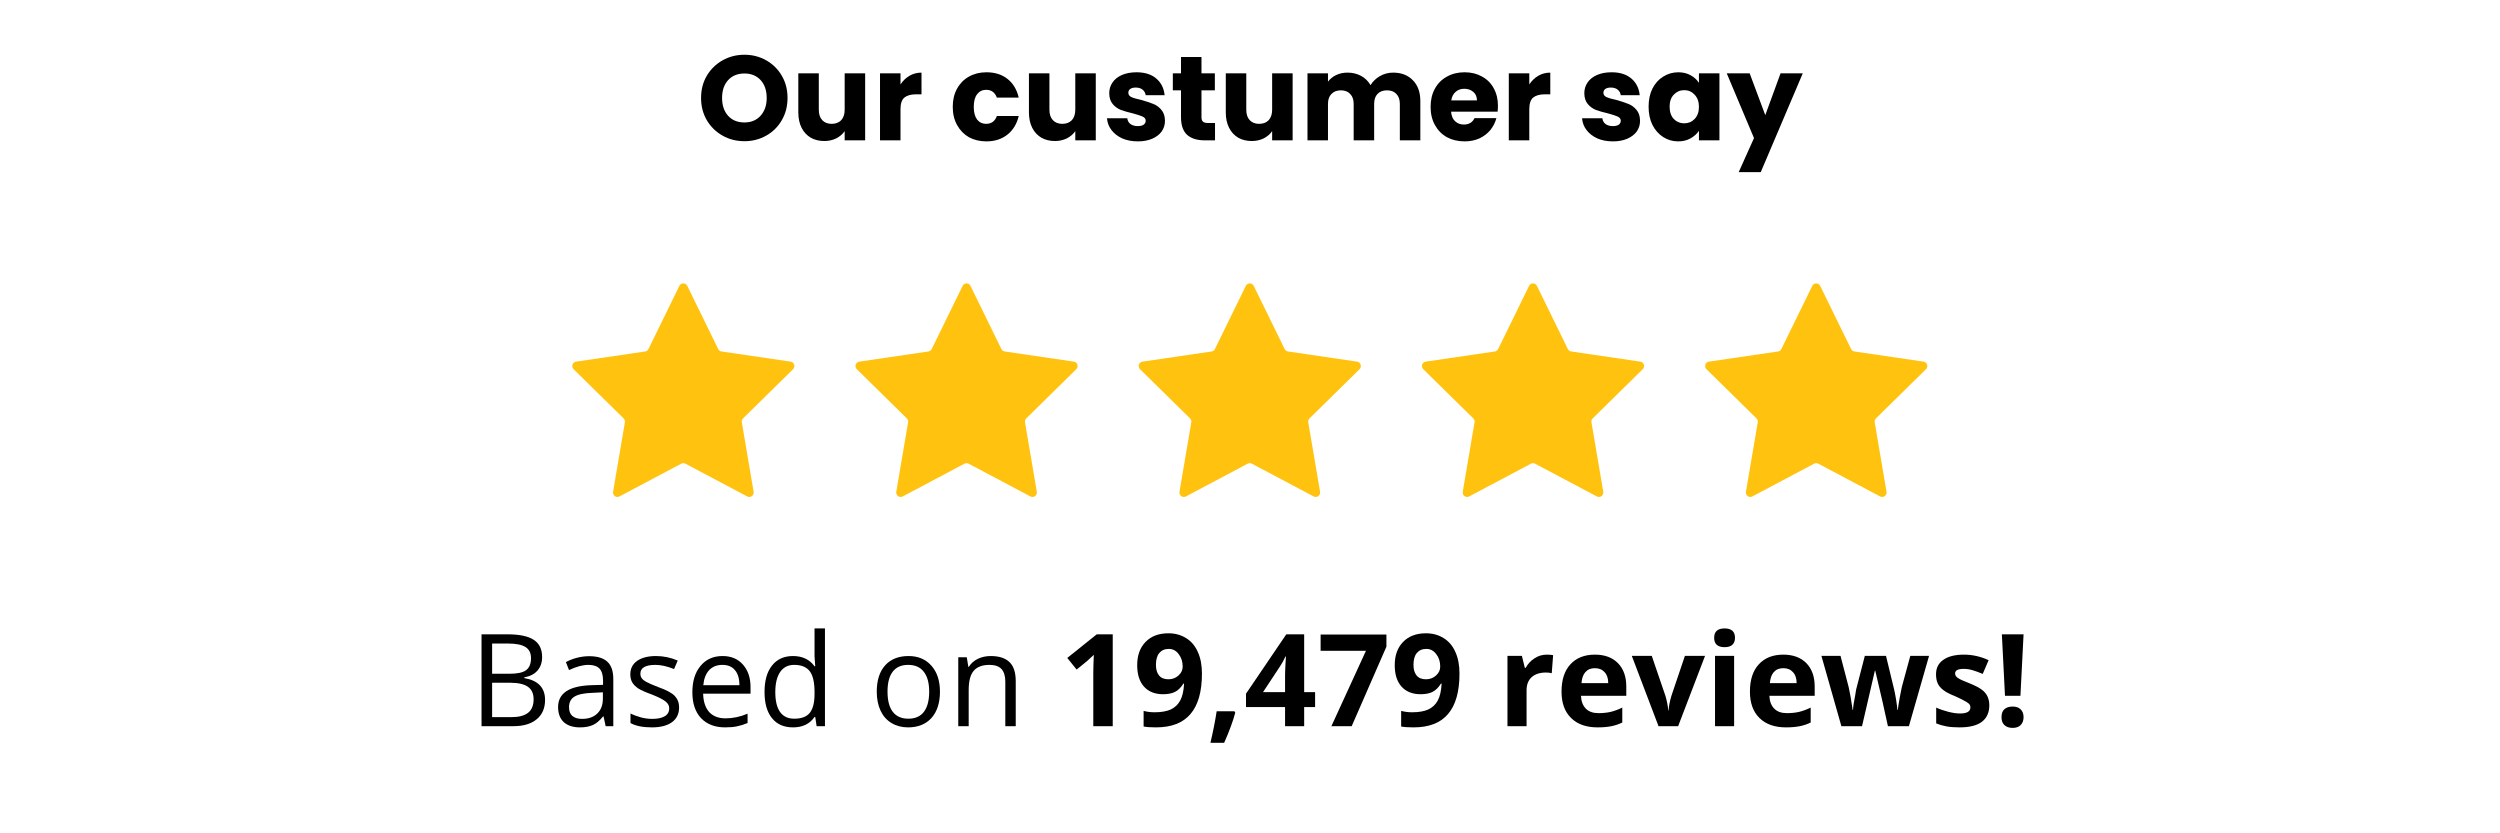 <svg xmlns="http://www.w3.org/2000/svg" xmlns:xlink="http://www.w3.org/1999/xlink" width="300" viewBox="0 0 224.88 75" height="100" preserveAspectRatio="xMidYMid meet"><defs><g></g><clipPath id="80418afb2b"><path d="M 51.328 25.391 L 173.512 25.391 L 173.512 44.879 L 51.328 44.879 Z M 51.328 25.391 " clip-rule="nonzero"></path></clipPath></defs><g clip-path="url(#80418afb2b)"><path fill="#ffc30f" d="M 71.316 33.23 L 66.816 37.656 C 66.723 37.746 66.68 37.879 66.703 38.008 L 67.766 44.258 C 67.82 44.586 67.48 44.836 67.188 44.68 L 61.625 41.73 C 61.508 41.668 61.371 41.668 61.254 41.73 L 55.691 44.68 C 55.402 44.836 55.059 44.586 55.117 44.258 L 56.18 38.008 C 56.199 37.879 56.156 37.746 56.062 37.656 L 51.562 33.23 C 51.328 32.996 51.457 32.594 51.785 32.547 L 58.004 31.633 C 58.133 31.613 58.246 31.531 58.301 31.414 L 61.082 25.73 C 61.23 25.43 61.652 25.43 61.797 25.73 L 64.578 31.414 C 64.637 31.531 64.75 31.613 64.879 31.633 L 71.098 32.547 C 71.422 32.594 71.555 32.996 71.316 33.23 Z M 96.586 32.547 L 90.367 31.633 C 90.238 31.613 90.125 31.531 90.066 31.414 L 87.285 25.73 C 87.141 25.43 86.719 25.43 86.574 25.73 L 83.793 31.414 C 83.734 31.531 83.621 31.613 83.492 31.633 L 77.273 32.547 C 76.945 32.594 76.816 32.996 77.055 33.23 L 81.555 37.656 C 81.648 37.746 81.691 37.879 81.668 38.008 L 80.605 44.258 C 80.551 44.586 80.891 44.836 81.184 44.68 L 86.746 41.73 C 86.859 41.668 87 41.668 87.113 41.73 L 92.676 44.68 C 92.969 44.836 93.309 44.586 93.254 44.258 L 92.191 38.008 C 92.168 37.879 92.211 37.746 92.305 37.656 L 96.805 33.23 C 97.043 32.996 96.914 32.594 96.586 32.547 Z M 122.078 32.547 L 115.859 31.633 C 115.727 31.613 115.617 31.531 115.559 31.414 L 112.777 25.73 C 112.633 25.43 112.211 25.43 112.062 25.73 L 109.281 31.414 C 109.223 31.531 109.113 31.613 108.984 31.633 L 102.762 32.547 C 102.438 32.594 102.309 32.996 102.543 33.23 L 107.043 37.656 C 107.137 37.746 107.18 37.879 107.156 38.008 L 106.094 44.258 C 106.039 44.586 106.379 44.836 106.672 44.68 L 112.234 41.73 C 112.352 41.668 112.488 41.668 112.605 41.73 L 118.168 44.68 C 118.461 44.836 118.801 44.586 118.746 44.258 L 117.684 38.008 C 117.66 37.879 117.703 37.746 117.797 37.656 L 122.297 33.23 C 122.531 32.996 122.402 32.594 122.078 32.547 Z M 147.566 32.547 L 141.348 31.633 C 141.219 31.613 141.105 31.531 141.047 31.414 L 138.266 25.73 C 138.121 25.43 137.699 25.43 137.555 25.73 L 134.773 31.414 C 134.715 31.531 134.602 31.613 134.473 31.633 L 128.254 32.547 C 127.926 32.594 127.797 32.996 128.035 33.23 L 132.535 37.656 C 132.629 37.746 132.672 37.879 132.648 38.008 L 131.586 44.258 C 131.531 44.586 131.871 44.836 132.164 44.68 L 137.727 41.73 C 137.84 41.668 137.98 41.668 138.094 41.73 L 143.656 44.68 C 143.949 44.836 144.289 44.586 144.234 44.258 L 143.172 38.008 C 143.148 37.879 143.191 37.746 143.285 37.656 L 147.785 33.23 C 148.023 32.996 147.895 32.594 147.566 32.547 Z M 173.277 33.23 C 173.516 32.996 173.383 32.594 173.059 32.547 L 166.84 31.633 C 166.711 31.613 166.598 31.531 166.539 31.414 L 163.758 25.73 C 163.613 25.43 163.191 25.43 163.043 25.73 L 160.262 31.414 C 160.203 31.531 160.094 31.613 159.965 31.633 L 153.742 32.547 C 153.418 32.594 153.289 32.996 153.523 33.23 L 158.023 37.656 C 158.117 37.746 158.16 37.879 158.137 38.008 L 157.074 44.258 C 157.02 44.586 157.359 44.836 157.652 44.68 L 163.215 41.73 C 163.332 41.668 163.469 41.668 163.586 41.73 L 169.148 44.68 C 169.441 44.836 169.781 44.586 169.727 44.258 L 168.664 38.008 C 168.641 37.879 168.684 37.746 168.777 37.656 Z M 173.277 33.23 " fill-opacity="1" fill-rule="nonzero"></path></g><g fill="#000000" fill-opacity="1"><g transform="translate(42.137, 65.355)"><g><path d="M 1.141 -8.266 L 3.469 -8.266 C 4.562 -8.266 5.352 -8.098 5.844 -7.766 C 6.344 -7.441 6.594 -6.926 6.594 -6.219 C 6.594 -5.727 6.453 -5.32 6.172 -5 C 5.898 -4.688 5.504 -4.484 4.984 -4.391 L 4.984 -4.328 C 6.234 -4.117 6.859 -3.461 6.859 -2.359 C 6.859 -1.617 6.609 -1.039 6.109 -0.625 C 5.609 -0.207 4.91 0 4.016 0 L 1.141 0 Z M 2.094 -4.719 L 3.688 -4.719 C 4.363 -4.719 4.848 -4.82 5.141 -5.031 C 5.441 -5.25 5.594 -5.613 5.594 -6.125 C 5.594 -6.582 5.426 -6.914 5.094 -7.125 C 4.758 -7.332 4.234 -7.438 3.516 -7.438 L 2.094 -7.438 Z M 2.094 -3.906 L 2.094 -0.812 L 3.828 -0.812 C 4.492 -0.812 4.992 -0.941 5.328 -1.203 C 5.66 -1.461 5.828 -1.867 5.828 -2.422 C 5.828 -2.93 5.656 -3.305 5.312 -3.547 C 4.969 -3.785 4.445 -3.906 3.75 -3.906 Z M 2.094 -3.906 "></path></g></g></g><g fill="#000000" fill-opacity="1"><g transform="translate(49.637, 65.355)"><g><path d="M 4.812 0 L 4.625 -0.875 L 4.578 -0.875 C 4.266 -0.488 3.953 -0.227 3.641 -0.094 C 3.336 0.039 2.957 0.109 2.5 0.109 C 1.883 0.109 1.398 -0.047 1.047 -0.359 C 0.703 -0.68 0.531 -1.133 0.531 -1.719 C 0.531 -2.969 1.531 -3.625 3.531 -3.688 L 4.578 -3.719 L 4.578 -4.094 C 4.578 -4.582 4.473 -4.941 4.266 -5.172 C 4.055 -5.398 3.723 -5.516 3.266 -5.516 C 2.754 -5.516 2.172 -5.359 1.516 -5.047 L 1.234 -5.766 C 1.535 -5.93 1.867 -6.062 2.234 -6.156 C 2.598 -6.25 2.961 -6.297 3.328 -6.297 C 4.066 -6.297 4.613 -6.129 4.969 -5.797 C 5.32 -5.473 5.5 -4.953 5.5 -4.234 L 5.5 0 Z M 2.688 -0.656 C 3.27 -0.656 3.727 -0.816 4.062 -1.141 C 4.395 -1.461 4.562 -1.91 4.562 -2.484 L 4.562 -3.047 L 3.625 -3 C 2.875 -2.977 2.332 -2.863 2 -2.656 C 1.676 -2.457 1.516 -2.141 1.516 -1.703 C 1.516 -1.359 1.613 -1.098 1.812 -0.922 C 2.02 -0.742 2.312 -0.656 2.688 -0.656 Z M 2.688 -0.656 "></path></g></g></g><g fill="#000000" fill-opacity="1"><g transform="translate(56.075, 65.355)"><g><path d="M 4.984 -1.688 C 4.984 -1.113 4.77 -0.672 4.344 -0.359 C 3.914 -0.047 3.312 0.109 2.531 0.109 C 1.719 0.109 1.078 -0.02 0.609 -0.281 L 0.609 -1.141 C 0.91 -0.992 1.234 -0.875 1.578 -0.781 C 1.922 -0.695 2.25 -0.656 2.562 -0.656 C 3.051 -0.656 3.426 -0.734 3.688 -0.891 C 3.957 -1.047 4.094 -1.285 4.094 -1.609 C 4.094 -1.848 3.984 -2.051 3.766 -2.219 C 3.555 -2.395 3.148 -2.602 2.547 -2.844 C 1.973 -3.051 1.562 -3.234 1.312 -3.391 C 1.07 -3.555 0.891 -3.738 0.766 -3.938 C 0.648 -4.145 0.594 -4.391 0.594 -4.672 C 0.594 -5.18 0.797 -5.582 1.203 -5.875 C 1.617 -6.164 2.188 -6.312 2.906 -6.312 C 3.57 -6.312 4.223 -6.176 4.859 -5.906 L 4.531 -5.141 C 3.906 -5.391 3.344 -5.516 2.844 -5.516 C 2.395 -5.516 2.055 -5.445 1.828 -5.312 C 1.609 -5.176 1.5 -4.984 1.5 -4.734 C 1.5 -4.566 1.539 -4.426 1.625 -4.312 C 1.707 -4.195 1.844 -4.086 2.031 -3.984 C 2.219 -3.879 2.578 -3.723 3.109 -3.516 C 3.848 -3.254 4.344 -2.988 4.594 -2.719 C 4.852 -2.445 4.984 -2.102 4.984 -1.688 Z M 4.984 -1.688 "></path></g></g></g><g fill="#000000" fill-opacity="1"><g transform="translate(61.597, 65.355)"><g><path d="M 3.609 0.109 C 2.691 0.109 1.969 -0.164 1.438 -0.719 C 0.914 -1.281 0.656 -2.055 0.656 -3.047 C 0.656 -4.047 0.898 -4.836 1.391 -5.422 C 1.879 -6.016 2.539 -6.312 3.375 -6.312 C 4.145 -6.312 4.754 -6.055 5.203 -5.547 C 5.66 -5.035 5.891 -4.359 5.891 -3.516 L 5.891 -2.922 L 1.625 -2.922 C 1.645 -2.203 1.828 -1.648 2.172 -1.266 C 2.523 -0.891 3.016 -0.703 3.641 -0.703 C 4.305 -0.703 4.969 -0.844 5.625 -1.125 L 5.625 -0.281 C 5.289 -0.145 4.973 -0.047 4.672 0.016 C 4.379 0.078 4.023 0.109 3.609 0.109 Z M 3.359 -5.516 C 2.859 -5.516 2.457 -5.352 2.156 -5.031 C 1.863 -4.707 1.691 -4.258 1.641 -3.688 L 4.891 -3.688 C 4.891 -4.281 4.754 -4.734 4.484 -5.047 C 4.223 -5.359 3.848 -5.516 3.359 -5.516 Z M 3.359 -5.516 "></path></g></g></g><g fill="#000000" fill-opacity="1"><g transform="translate(68.092, 65.355)"><g><path d="M 5.219 -0.828 L 5.156 -0.828 C 4.727 -0.203 4.082 0.109 3.219 0.109 C 2.406 0.109 1.773 -0.164 1.328 -0.719 C 0.879 -1.27 0.656 -2.055 0.656 -3.078 C 0.656 -4.098 0.879 -4.891 1.328 -5.453 C 1.773 -6.023 2.406 -6.312 3.219 -6.312 C 4.062 -6.312 4.707 -6.004 5.156 -5.391 L 5.219 -5.391 L 5.188 -5.844 L 5.156 -6.281 L 5.156 -8.797 L 6.094 -8.797 L 6.094 0 L 5.344 0 Z M 3.328 -0.672 C 3.973 -0.672 4.438 -0.844 4.719 -1.188 C 5.008 -1.539 5.156 -2.109 5.156 -2.891 L 5.156 -3.078 C 5.156 -3.953 5.008 -4.578 4.719 -4.953 C 4.426 -5.328 3.961 -5.516 3.328 -5.516 C 2.773 -5.516 2.352 -5.301 2.062 -4.875 C 1.77 -4.445 1.625 -3.844 1.625 -3.062 C 1.625 -2.27 1.77 -1.672 2.062 -1.266 C 2.352 -0.867 2.773 -0.672 3.328 -0.672 Z M 3.328 -0.672 "></path></g></g></g><g fill="#000000" fill-opacity="1"><g transform="translate(75.185, 65.355)"><g></g></g></g><g fill="#000000" fill-opacity="1"><g transform="translate(78.192, 65.355)"><g><path d="M 6.344 -3.109 C 6.344 -2.098 6.086 -1.305 5.578 -0.734 C 5.066 -0.172 4.363 0.109 3.469 0.109 C 2.914 0.109 2.422 -0.02 1.984 -0.281 C 1.555 -0.539 1.227 -0.91 1 -1.391 C 0.77 -1.879 0.656 -2.453 0.656 -3.109 C 0.656 -4.117 0.906 -4.906 1.406 -5.469 C 1.914 -6.031 2.617 -6.312 3.516 -6.312 C 4.379 -6.312 5.066 -6.02 5.578 -5.438 C 6.086 -4.863 6.344 -4.086 6.344 -3.109 Z M 1.625 -3.109 C 1.625 -2.316 1.781 -1.711 2.094 -1.297 C 2.414 -0.879 2.883 -0.672 3.5 -0.672 C 4.113 -0.672 4.578 -0.875 4.891 -1.281 C 5.211 -1.695 5.375 -2.305 5.375 -3.109 C 5.375 -3.891 5.211 -4.484 4.891 -4.891 C 4.578 -5.305 4.109 -5.516 3.484 -5.516 C 2.867 -5.516 2.406 -5.312 2.094 -4.906 C 1.781 -4.5 1.625 -3.898 1.625 -3.109 Z M 1.625 -3.109 "></path></g></g></g><g fill="#000000" fill-opacity="1"><g transform="translate(85.184, 65.355)"><g><path d="M 5.234 0 L 5.234 -4.016 C 5.234 -4.516 5.117 -4.891 4.891 -5.141 C 4.66 -5.391 4.301 -5.516 3.812 -5.516 C 3.164 -5.516 2.691 -5.336 2.391 -4.984 C 2.086 -4.629 1.938 -4.051 1.938 -3.25 L 1.938 0 L 1 0 L 1 -6.203 L 1.766 -6.203 L 1.906 -5.344 L 1.953 -5.344 C 2.148 -5.656 2.422 -5.895 2.766 -6.062 C 3.109 -6.227 3.492 -6.312 3.922 -6.312 C 4.672 -6.312 5.234 -6.129 5.609 -5.766 C 5.984 -5.41 6.172 -4.836 6.172 -4.047 L 6.172 0 Z M 5.234 0 "></path></g></g></g><g fill="#000000" fill-opacity="1"><g transform="translate(92.298, 65.355)"><g></g></g></g><g fill="#000000" fill-opacity="1"><g transform="translate(95.305, 65.355)"><g><path d="M 4.781 0 L 3.031 0 L 3.031 -4.781 L 3.047 -5.562 L 3.078 -6.422 C 2.785 -6.141 2.582 -5.953 2.469 -5.859 L 1.531 -5.094 L 0.688 -6.141 L 3.344 -8.266 L 4.781 -8.266 Z M 4.781 0 "></path></g></g></g><g fill="#000000" fill-opacity="1"><g transform="translate(101.912, 65.355)"><g><path d="M 6.203 -4.734 C 6.203 -3.109 5.859 -1.895 5.172 -1.094 C 4.492 -0.289 3.457 0.109 2.062 0.109 C 1.57 0.109 1.203 0.082 0.953 0.031 L 0.953 -1.375 C 1.266 -1.289 1.594 -1.25 1.938 -1.25 C 2.531 -1.25 3.016 -1.332 3.391 -1.5 C 3.766 -1.676 4.051 -1.945 4.25 -2.312 C 4.445 -2.676 4.562 -3.18 4.594 -3.828 L 4.531 -3.828 C 4.312 -3.473 4.055 -3.223 3.766 -3.078 C 3.484 -2.941 3.129 -2.875 2.703 -2.875 C 1.973 -2.875 1.398 -3.102 0.984 -3.562 C 0.578 -4.02 0.375 -4.66 0.375 -5.484 C 0.375 -6.367 0.625 -7.066 1.125 -7.578 C 1.625 -8.098 2.312 -8.359 3.188 -8.359 C 3.789 -8.359 4.32 -8.211 4.781 -7.922 C 5.238 -7.641 5.586 -7.227 5.828 -6.688 C 6.078 -6.145 6.203 -5.492 6.203 -4.734 Z M 3.219 -6.953 C 2.852 -6.953 2.566 -6.828 2.359 -6.578 C 2.16 -6.336 2.062 -5.984 2.062 -5.516 C 2.062 -5.109 2.156 -4.789 2.344 -4.562 C 2.531 -4.332 2.812 -4.219 3.188 -4.219 C 3.539 -4.219 3.844 -4.332 4.094 -4.562 C 4.344 -4.789 4.469 -5.055 4.469 -5.359 C 4.469 -5.805 4.348 -6.18 4.109 -6.484 C 3.879 -6.797 3.582 -6.953 3.219 -6.953 Z M 3.219 -6.953 "></path></g></g></g><g fill="#000000" fill-opacity="1"><g transform="translate(108.519, 65.355)"><g><path d="M 2.594 -1.219 C 2.395 -0.457 2.062 0.445 1.594 1.5 L 0.359 1.5 C 0.598 0.488 0.785 -0.457 0.922 -1.344 L 2.516 -1.344 Z M 2.594 -1.219 "></path></g></g></g><g fill="#000000" fill-opacity="1"><g transform="translate(111.877, 65.355)"><g><path d="M 6.422 -1.719 L 5.438 -1.719 L 5.438 0 L 3.719 0 L 3.719 -1.719 L 0.203 -1.719 L 0.203 -2.922 L 3.828 -8.266 L 5.438 -8.266 L 5.438 -3.062 L 6.422 -3.062 Z M 3.719 -3.062 L 3.719 -4.469 C 3.719 -4.707 3.727 -5.047 3.75 -5.484 C 3.77 -5.93 3.785 -6.191 3.797 -6.266 L 3.75 -6.266 C 3.613 -5.953 3.445 -5.648 3.25 -5.359 L 1.734 -3.062 Z M 3.719 -3.062 "></path></g></g></g><g fill="#000000" fill-opacity="1"><g transform="translate(118.484, 65.355)"><g><path d="M 1.281 0 L 4.391 -6.781 L 0.312 -6.781 L 0.312 -8.25 L 6.234 -8.25 L 6.234 -7.156 L 3.109 0 Z M 1.281 0 "></path></g></g></g><g fill="#000000" fill-opacity="1"><g transform="translate(125.091, 65.355)"><g><path d="M 6.203 -4.734 C 6.203 -3.109 5.859 -1.895 5.172 -1.094 C 4.492 -0.289 3.457 0.109 2.062 0.109 C 1.57 0.109 1.203 0.082 0.953 0.031 L 0.953 -1.375 C 1.266 -1.289 1.594 -1.25 1.938 -1.25 C 2.531 -1.25 3.016 -1.332 3.391 -1.5 C 3.766 -1.676 4.051 -1.945 4.25 -2.312 C 4.445 -2.676 4.562 -3.18 4.594 -3.828 L 4.531 -3.828 C 4.312 -3.473 4.055 -3.223 3.766 -3.078 C 3.484 -2.941 3.129 -2.875 2.703 -2.875 C 1.973 -2.875 1.398 -3.102 0.984 -3.562 C 0.578 -4.02 0.375 -4.66 0.375 -5.484 C 0.375 -6.367 0.625 -7.066 1.125 -7.578 C 1.625 -8.098 2.312 -8.359 3.188 -8.359 C 3.789 -8.359 4.32 -8.211 4.781 -7.922 C 5.238 -7.641 5.586 -7.227 5.828 -6.688 C 6.078 -6.145 6.203 -5.492 6.203 -4.734 Z M 3.219 -6.953 C 2.852 -6.953 2.566 -6.828 2.359 -6.578 C 2.16 -6.336 2.062 -5.984 2.062 -5.516 C 2.062 -5.109 2.156 -4.789 2.344 -4.562 C 2.531 -4.332 2.812 -4.219 3.188 -4.219 C 3.539 -4.219 3.844 -4.332 4.094 -4.562 C 4.344 -4.789 4.469 -5.055 4.469 -5.359 C 4.469 -5.805 4.348 -6.18 4.109 -6.484 C 3.879 -6.797 3.582 -6.953 3.219 -6.953 Z M 3.219 -6.953 "></path></g></g></g><g fill="#000000" fill-opacity="1"><g transform="translate(131.699, 65.355)"><g></g></g></g><g fill="#000000" fill-opacity="1"><g transform="translate(134.706, 65.355)"><g><path d="M 4.438 -6.438 C 4.664 -6.438 4.859 -6.422 5.016 -6.391 L 4.891 -4.766 C 4.742 -4.805 4.57 -4.828 4.375 -4.828 C 3.82 -4.828 3.391 -4.688 3.078 -4.406 C 2.773 -4.125 2.625 -3.727 2.625 -3.219 L 2.625 0 L 0.906 0 L 0.906 -6.328 L 2.203 -6.328 L 2.469 -5.25 L 2.547 -5.25 C 2.742 -5.613 3.008 -5.898 3.344 -6.109 C 3.676 -6.328 4.039 -6.438 4.438 -6.438 Z M 4.438 -6.438 "></path></g></g></g><g fill="#000000" fill-opacity="1"><g transform="translate(139.962, 65.355)"><g><path d="M 3.516 -5.219 C 3.148 -5.219 2.863 -5.098 2.656 -4.859 C 2.457 -4.629 2.344 -4.301 2.312 -3.875 L 4.719 -3.875 C 4.719 -4.301 4.609 -4.629 4.391 -4.859 C 4.18 -5.098 3.891 -5.219 3.516 -5.219 Z M 3.766 0.109 C 2.742 0.109 1.945 -0.172 1.375 -0.734 C 0.801 -1.297 0.516 -2.086 0.516 -3.109 C 0.516 -4.172 0.781 -4.988 1.312 -5.562 C 1.844 -6.145 2.578 -6.438 3.516 -6.438 C 4.398 -6.438 5.094 -6.18 5.594 -5.672 C 6.094 -5.16 6.344 -4.457 6.344 -3.562 L 6.344 -2.734 L 2.266 -2.734 C 2.285 -2.242 2.43 -1.859 2.703 -1.578 C 2.973 -1.305 3.352 -1.172 3.844 -1.172 C 4.227 -1.172 4.586 -1.207 4.922 -1.281 C 5.266 -1.363 5.617 -1.492 5.984 -1.672 L 5.984 -0.328 C 5.68 -0.18 5.359 -0.07 5.016 0 C 4.672 0.07 4.254 0.109 3.766 0.109 Z M 3.766 0.109 "></path></g></g></g><g fill="#000000" fill-opacity="1"><g transform="translate(146.801, 65.355)"><g><path d="M 2.406 0 L 0 -6.328 L 1.797 -6.328 L 3.031 -2.719 C 3.164 -2.258 3.25 -1.828 3.281 -1.422 L 3.312 -1.422 C 3.332 -1.785 3.414 -2.219 3.562 -2.719 L 4.781 -6.328 L 6.594 -6.328 L 4.172 0 Z M 2.406 0 "></path></g></g></g><g fill="#000000" fill-opacity="1"><g transform="translate(153.386, 65.355)"><g><path d="M 0.828 -7.953 C 0.828 -8.516 1.141 -8.797 1.766 -8.797 C 2.391 -8.797 2.703 -8.516 2.703 -7.953 C 2.703 -7.68 2.625 -7.473 2.469 -7.328 C 2.312 -7.18 2.078 -7.109 1.766 -7.109 C 1.141 -7.109 0.828 -7.391 0.828 -7.953 Z M 2.625 0 L 0.906 0 L 0.906 -6.328 L 2.625 -6.328 Z M 2.625 0 "></path></g></g></g><g fill="#000000" fill-opacity="1"><g transform="translate(156.918, 65.355)"><g><path d="M 3.516 -5.219 C 3.148 -5.219 2.863 -5.098 2.656 -4.859 C 2.457 -4.629 2.344 -4.301 2.312 -3.875 L 4.719 -3.875 C 4.719 -4.301 4.609 -4.629 4.391 -4.859 C 4.18 -5.098 3.891 -5.219 3.516 -5.219 Z M 3.766 0.109 C 2.742 0.109 1.945 -0.172 1.375 -0.734 C 0.801 -1.297 0.516 -2.086 0.516 -3.109 C 0.516 -4.172 0.781 -4.988 1.312 -5.562 C 1.844 -6.145 2.578 -6.438 3.516 -6.438 C 4.398 -6.438 5.094 -6.18 5.594 -5.672 C 6.094 -5.16 6.344 -4.457 6.344 -3.562 L 6.344 -2.734 L 2.266 -2.734 C 2.285 -2.242 2.43 -1.859 2.703 -1.578 C 2.973 -1.305 3.352 -1.172 3.844 -1.172 C 4.227 -1.172 4.586 -1.207 4.922 -1.281 C 5.266 -1.363 5.617 -1.492 5.984 -1.672 L 5.984 -0.328 C 5.68 -0.18 5.359 -0.07 5.016 0 C 4.672 0.07 4.254 0.109 3.766 0.109 Z M 3.766 0.109 "></path></g></g></g><g fill="#000000" fill-opacity="1"><g transform="translate(163.758, 65.355)"><g><path d="M 6.094 0 L 5.609 -2.203 L 4.953 -5 L 4.922 -5 L 3.766 0 L 1.906 0 L 0.109 -6.328 L 1.828 -6.328 L 2.562 -3.516 C 2.676 -3.016 2.797 -2.328 2.922 -1.453 L 2.953 -1.453 C 2.961 -1.734 3.031 -2.188 3.156 -2.812 L 3.234 -3.297 L 4.016 -6.328 L 5.922 -6.328 L 6.656 -3.297 C 6.676 -3.211 6.703 -3.086 6.734 -2.922 C 6.766 -2.766 6.797 -2.594 6.828 -2.406 C 6.859 -2.219 6.883 -2.035 6.906 -1.859 C 6.926 -1.691 6.941 -1.555 6.953 -1.453 L 6.984 -1.453 C 7.016 -1.723 7.07 -2.094 7.156 -2.562 C 7.25 -3.031 7.312 -3.348 7.344 -3.516 L 8.109 -6.328 L 9.797 -6.328 L 7.984 0 Z M 6.094 0 "></path></g></g></g><g fill="#000000" fill-opacity="1"><g transform="translate(173.666, 65.355)"><g><path d="M 5.312 -1.875 C 5.312 -1.227 5.086 -0.734 4.641 -0.391 C 4.191 -0.055 3.52 0.109 2.625 0.109 C 2.156 0.109 1.758 0.078 1.438 0.016 C 1.113 -0.047 0.812 -0.133 0.531 -0.25 L 0.531 -1.672 C 0.852 -1.523 1.211 -1.398 1.609 -1.297 C 2.016 -1.191 2.367 -1.141 2.672 -1.141 C 3.297 -1.141 3.609 -1.32 3.609 -1.688 C 3.609 -1.82 3.566 -1.93 3.484 -2.016 C 3.398 -2.098 3.254 -2.191 3.047 -2.297 C 2.848 -2.41 2.582 -2.539 2.25 -2.688 C 1.758 -2.883 1.398 -3.07 1.172 -3.25 C 0.941 -3.426 0.773 -3.625 0.672 -3.844 C 0.566 -4.07 0.516 -4.348 0.516 -4.672 C 0.516 -5.234 0.734 -5.664 1.172 -5.969 C 1.609 -6.281 2.227 -6.438 3.031 -6.438 C 3.789 -6.438 4.531 -6.27 5.25 -5.938 L 4.719 -4.703 C 4.406 -4.836 4.109 -4.945 3.828 -5.031 C 3.555 -5.113 3.281 -5.156 3 -5.156 C 2.488 -5.156 2.234 -5.02 2.234 -4.75 C 2.234 -4.594 2.312 -4.457 2.469 -4.344 C 2.633 -4.227 3 -4.062 3.562 -3.844 C 4.051 -3.645 4.41 -3.457 4.641 -3.281 C 4.867 -3.113 5.035 -2.914 5.141 -2.688 C 5.254 -2.457 5.312 -2.188 5.312 -1.875 Z M 5.312 -1.875 "></path></g></g></g><g fill="#000000" fill-opacity="1"><g transform="translate(179.42, 65.355)"><g><path d="M 2.359 -2.734 L 0.969 -2.734 L 0.688 -8.266 L 2.641 -8.266 Z M 0.656 -0.812 C 0.656 -1.125 0.738 -1.359 0.906 -1.516 C 1.082 -1.68 1.332 -1.766 1.656 -1.766 C 1.969 -1.766 2.207 -1.68 2.375 -1.516 C 2.551 -1.348 2.641 -1.113 2.641 -0.812 C 2.641 -0.508 2.551 -0.27 2.375 -0.094 C 2.207 0.07 1.969 0.156 1.656 0.156 C 1.344 0.156 1.098 0.07 0.922 -0.094 C 0.742 -0.258 0.656 -0.5 0.656 -0.812 Z M 0.656 -0.812 "></path></g></g></g><g fill="#000000" fill-opacity="1"><g transform="translate(62.677, 12.63)"><g><path d="M 4.266 0.078 C 3.547 0.078 2.891 -0.086 2.297 -0.422 C 1.703 -0.754 1.227 -1.219 0.875 -1.812 C 0.531 -2.406 0.359 -3.07 0.359 -3.812 C 0.359 -4.562 0.531 -5.227 0.875 -5.812 C 1.227 -6.406 1.703 -6.867 2.297 -7.203 C 2.891 -7.535 3.547 -7.703 4.266 -7.703 C 4.973 -7.703 5.625 -7.535 6.219 -7.203 C 6.812 -6.867 7.281 -6.406 7.625 -5.812 C 7.969 -5.227 8.141 -4.562 8.141 -3.812 C 8.141 -3.07 7.969 -2.406 7.625 -1.812 C 7.281 -1.219 6.812 -0.754 6.219 -0.422 C 5.625 -0.086 4.973 0.078 4.266 0.078 Z M 4.266 -1.609 C 4.867 -1.609 5.352 -1.812 5.719 -2.219 C 6.082 -2.625 6.266 -3.156 6.266 -3.812 C 6.266 -4.488 6.082 -5.023 5.719 -5.422 C 5.352 -5.816 4.867 -6.016 4.266 -6.016 C 3.648 -6.016 3.16 -5.816 2.797 -5.422 C 2.43 -5.023 2.25 -4.488 2.25 -3.812 C 2.25 -3.145 2.43 -2.609 2.797 -2.203 C 3.16 -1.805 3.648 -1.609 4.266 -1.609 Z M 4.266 -1.609 "></path></g></g></g><g fill="#000000" fill-opacity="1"><g transform="translate(71.179, 12.63)"><g><path d="M 6.625 -6.031 L 6.625 0 L 4.781 0 L 4.781 -0.828 C 4.594 -0.555 4.336 -0.336 4.016 -0.172 C 3.691 -0.016 3.336 0.062 2.953 0.062 C 2.492 0.062 2.086 -0.035 1.734 -0.234 C 1.379 -0.441 1.102 -0.738 0.906 -1.125 C 0.707 -1.52 0.609 -1.984 0.609 -2.516 L 0.609 -6.031 L 2.453 -6.031 L 2.453 -2.75 C 2.453 -2.352 2.555 -2.039 2.766 -1.812 C 2.973 -1.594 3.254 -1.484 3.609 -1.484 C 3.973 -1.484 4.258 -1.594 4.469 -1.812 C 4.676 -2.039 4.781 -2.352 4.781 -2.75 L 4.781 -6.031 Z M 6.625 -6.031 "></path></g></g></g><g fill="#000000" fill-opacity="1"><g transform="translate(78.469, 12.63)"><g><path d="M 2.516 -5.031 C 2.734 -5.363 3.004 -5.625 3.328 -5.812 C 3.648 -6 4.008 -6.094 4.406 -6.094 L 4.406 -4.141 L 3.906 -4.141 C 3.445 -4.141 3.098 -4.039 2.859 -3.844 C 2.629 -3.645 2.516 -3.297 2.516 -2.797 L 2.516 0 L 0.672 0 L 0.672 -6.031 L 2.516 -6.031 Z M 2.516 -5.031 "></path></g></g></g><g fill="#000000" fill-opacity="1"><g transform="translate(83.098, 12.63)"><g></g></g></g><g fill="#000000" fill-opacity="1"><g transform="translate(85.391, 12.63)"><g><path d="M 0.297 -3.016 C 0.297 -3.641 0.426 -4.188 0.688 -4.656 C 0.945 -5.125 1.301 -5.484 1.75 -5.734 C 2.207 -5.992 2.734 -6.125 3.328 -6.125 C 4.086 -6.125 4.719 -5.926 5.219 -5.531 C 5.727 -5.133 6.066 -4.57 6.234 -3.844 L 4.266 -3.844 C 4.098 -4.312 3.773 -4.547 3.297 -4.547 C 2.961 -4.547 2.691 -4.41 2.484 -4.141 C 2.285 -3.879 2.188 -3.504 2.188 -3.016 C 2.188 -2.523 2.285 -2.145 2.484 -1.875 C 2.691 -1.613 2.961 -1.484 3.297 -1.484 C 3.773 -1.484 4.098 -1.719 4.266 -2.188 L 6.234 -2.188 C 6.066 -1.477 5.727 -0.922 5.219 -0.516 C 4.707 -0.109 4.078 0.094 3.328 0.094 C 2.734 0.094 2.207 -0.031 1.75 -0.281 C 1.301 -0.539 0.945 -0.906 0.688 -1.375 C 0.426 -1.844 0.297 -2.391 0.297 -3.016 Z M 0.297 -3.016 "></path></g></g></g><g fill="#000000" fill-opacity="1"><g transform="translate(91.935, 12.63)"><g><path d="M 6.625 -6.031 L 6.625 0 L 4.781 0 L 4.781 -0.828 C 4.594 -0.555 4.336 -0.336 4.016 -0.172 C 3.691 -0.016 3.336 0.062 2.953 0.062 C 2.492 0.062 2.086 -0.035 1.734 -0.234 C 1.379 -0.441 1.102 -0.738 0.906 -1.125 C 0.707 -1.52 0.609 -1.984 0.609 -2.516 L 0.609 -6.031 L 2.453 -6.031 L 2.453 -2.75 C 2.453 -2.352 2.555 -2.039 2.766 -1.812 C 2.973 -1.594 3.254 -1.484 3.609 -1.484 C 3.973 -1.484 4.258 -1.594 4.469 -1.812 C 4.676 -2.039 4.781 -2.352 4.781 -2.75 L 4.781 -6.031 Z M 6.625 -6.031 "></path></g></g></g><g fill="#000000" fill-opacity="1"><g transform="translate(99.225, 12.63)"><g><path d="M 3.125 0.094 C 2.594 0.094 2.125 0.004 1.719 -0.172 C 1.312 -0.359 0.988 -0.609 0.75 -0.922 C 0.508 -1.234 0.375 -1.586 0.344 -1.984 L 2.172 -1.984 C 2.191 -1.773 2.285 -1.602 2.453 -1.469 C 2.629 -1.344 2.848 -1.281 3.109 -1.281 C 3.336 -1.281 3.516 -1.32 3.641 -1.406 C 3.766 -1.5 3.828 -1.617 3.828 -1.766 C 3.828 -1.93 3.734 -2.055 3.547 -2.141 C 3.367 -2.223 3.082 -2.316 2.688 -2.422 C 2.25 -2.523 1.883 -2.629 1.594 -2.734 C 1.312 -2.848 1.066 -3.023 0.859 -3.266 C 0.648 -3.516 0.547 -3.844 0.547 -4.25 C 0.547 -4.594 0.641 -4.906 0.828 -5.188 C 1.016 -5.477 1.297 -5.707 1.672 -5.875 C 2.047 -6.039 2.488 -6.125 3 -6.125 C 3.75 -6.125 4.344 -5.938 4.781 -5.562 C 5.219 -5.188 5.469 -4.688 5.531 -4.062 L 3.828 -4.062 C 3.797 -4.27 3.703 -4.438 3.547 -4.562 C 3.391 -4.688 3.188 -4.75 2.938 -4.75 C 2.719 -4.75 2.551 -4.707 2.438 -4.625 C 2.32 -4.539 2.266 -4.426 2.266 -4.281 C 2.266 -4.102 2.359 -3.973 2.547 -3.891 C 2.734 -3.805 3.02 -3.723 3.406 -3.641 C 3.852 -3.516 4.219 -3.395 4.5 -3.281 C 4.781 -3.176 5.023 -3 5.234 -2.75 C 5.453 -2.5 5.562 -2.164 5.562 -1.75 C 5.562 -1.395 5.461 -1.078 5.266 -0.797 C 5.066 -0.523 4.781 -0.305 4.406 -0.141 C 4.039 0.016 3.613 0.094 3.125 0.094 Z M 3.125 0.094 "></path></g></g></g><g fill="#000000" fill-opacity="1"><g transform="translate(105.261, 12.63)"><g><path d="M 4.031 -1.562 L 4.031 0 L 3.094 0 C 2.426 0 1.906 -0.16 1.531 -0.484 C 1.156 -0.816 0.969 -1.352 0.969 -2.094 L 0.969 -4.5 L 0.234 -4.5 L 0.234 -6.031 L 0.969 -6.031 L 0.969 -7.5 L 2.812 -7.5 L 2.812 -6.031 L 4.016 -6.031 L 4.016 -4.5 L 2.812 -4.5 L 2.812 -2.078 C 2.812 -1.898 2.852 -1.77 2.938 -1.688 C 3.031 -1.602 3.176 -1.562 3.375 -1.562 Z M 4.031 -1.562 "></path></g></g></g><g fill="#000000" fill-opacity="1"><g transform="translate(109.652, 12.63)"><g><path d="M 6.625 -6.031 L 6.625 0 L 4.781 0 L 4.781 -0.828 C 4.594 -0.555 4.336 -0.336 4.016 -0.172 C 3.691 -0.016 3.336 0.062 2.953 0.062 C 2.492 0.062 2.086 -0.035 1.734 -0.234 C 1.379 -0.441 1.102 -0.738 0.906 -1.125 C 0.707 -1.52 0.609 -1.984 0.609 -2.516 L 0.609 -6.031 L 2.453 -6.031 L 2.453 -2.75 C 2.453 -2.352 2.555 -2.039 2.766 -1.812 C 2.973 -1.594 3.254 -1.484 3.609 -1.484 C 3.973 -1.484 4.258 -1.594 4.469 -1.812 C 4.676 -2.039 4.781 -2.352 4.781 -2.75 L 4.781 -6.031 Z M 6.625 -6.031 "></path></g></g></g><g fill="#000000" fill-opacity="1"><g transform="translate(116.942, 12.63)"><g><path d="M 8.375 -6.094 C 9.125 -6.094 9.719 -5.863 10.156 -5.406 C 10.602 -4.957 10.828 -4.332 10.828 -3.531 L 10.828 0 L 8.984 0 L 8.984 -3.281 C 8.984 -3.664 8.879 -3.961 8.672 -4.172 C 8.473 -4.391 8.191 -4.5 7.828 -4.5 C 7.461 -4.5 7.176 -4.391 6.969 -4.172 C 6.77 -3.961 6.672 -3.664 6.672 -3.281 L 6.672 0 L 4.828 0 L 4.828 -3.281 C 4.828 -3.664 4.723 -3.961 4.516 -4.172 C 4.316 -4.391 4.035 -4.5 3.672 -4.5 C 3.316 -4.5 3.035 -4.391 2.828 -4.172 C 2.617 -3.961 2.516 -3.664 2.516 -3.281 L 2.516 0 L 0.672 0 L 0.672 -6.031 L 2.516 -6.031 L 2.516 -5.281 C 2.703 -5.531 2.945 -5.727 3.25 -5.875 C 3.551 -6.02 3.895 -6.094 4.281 -6.094 C 4.738 -6.094 5.145 -5.992 5.5 -5.797 C 5.852 -5.609 6.133 -5.332 6.344 -4.969 C 6.551 -5.301 6.832 -5.57 7.188 -5.781 C 7.551 -5.988 7.945 -6.094 8.375 -6.094 Z M 8.375 -6.094 "></path></g></g></g><g fill="#000000" fill-opacity="1"><g transform="translate(128.397, 12.63)"><g><path d="M 6.359 -3.109 C 6.359 -2.941 6.348 -2.766 6.328 -2.578 L 2.141 -2.578 C 2.172 -2.203 2.289 -1.914 2.5 -1.719 C 2.719 -1.52 2.977 -1.422 3.281 -1.422 C 3.75 -1.422 4.07 -1.613 4.25 -2 L 6.219 -2 C 6.113 -1.602 5.93 -1.242 5.672 -0.922 C 5.41 -0.609 5.082 -0.359 4.688 -0.172 C 4.289 0.004 3.848 0.094 3.359 0.094 C 2.766 0.094 2.234 -0.031 1.766 -0.281 C 1.305 -0.539 0.945 -0.906 0.688 -1.375 C 0.426 -1.844 0.297 -2.391 0.297 -3.016 C 0.297 -3.641 0.426 -4.188 0.688 -4.656 C 0.945 -5.125 1.305 -5.484 1.766 -5.734 C 2.223 -5.992 2.754 -6.125 3.359 -6.125 C 3.941 -6.125 4.457 -6 4.906 -5.75 C 5.363 -5.508 5.719 -5.16 5.969 -4.703 C 6.227 -4.242 6.359 -3.711 6.359 -3.109 Z M 4.469 -3.594 C 4.469 -3.914 4.359 -4.172 4.141 -4.359 C 3.922 -4.547 3.648 -4.641 3.328 -4.641 C 3.016 -4.641 2.754 -4.547 2.547 -4.359 C 2.336 -4.18 2.207 -3.926 2.156 -3.594 Z M 4.469 -3.594 "></path></g></g></g><g fill="#000000" fill-opacity="1"><g transform="translate(135.06, 12.63)"><g><path d="M 2.516 -5.031 C 2.734 -5.363 3.004 -5.625 3.328 -5.812 C 3.648 -6 4.008 -6.094 4.406 -6.094 L 4.406 -4.141 L 3.906 -4.141 C 3.445 -4.141 3.098 -4.039 2.859 -3.844 C 2.629 -3.645 2.516 -3.297 2.516 -2.797 L 2.516 0 L 0.672 0 L 0.672 -6.031 L 2.516 -6.031 Z M 2.516 -5.031 "></path></g></g></g><g fill="#000000" fill-opacity="1"><g transform="translate(139.689, 12.63)"><g></g></g></g><g fill="#000000" fill-opacity="1"><g transform="translate(141.982, 12.63)"><g><path d="M 3.125 0.094 C 2.594 0.094 2.125 0.004 1.719 -0.172 C 1.312 -0.359 0.988 -0.609 0.75 -0.922 C 0.508 -1.234 0.375 -1.586 0.344 -1.984 L 2.172 -1.984 C 2.191 -1.773 2.285 -1.602 2.453 -1.469 C 2.629 -1.344 2.848 -1.281 3.109 -1.281 C 3.336 -1.281 3.516 -1.32 3.641 -1.406 C 3.766 -1.5 3.828 -1.617 3.828 -1.766 C 3.828 -1.93 3.734 -2.055 3.547 -2.141 C 3.367 -2.223 3.082 -2.316 2.688 -2.422 C 2.25 -2.523 1.883 -2.629 1.594 -2.734 C 1.312 -2.848 1.066 -3.023 0.859 -3.266 C 0.648 -3.516 0.547 -3.844 0.547 -4.25 C 0.547 -4.594 0.641 -4.906 0.828 -5.188 C 1.016 -5.477 1.297 -5.707 1.672 -5.875 C 2.047 -6.039 2.488 -6.125 3 -6.125 C 3.75 -6.125 4.344 -5.938 4.781 -5.562 C 5.219 -5.188 5.469 -4.688 5.531 -4.062 L 3.828 -4.062 C 3.797 -4.27 3.703 -4.438 3.547 -4.562 C 3.391 -4.688 3.188 -4.75 2.938 -4.75 C 2.719 -4.75 2.551 -4.707 2.438 -4.625 C 2.32 -4.539 2.266 -4.426 2.266 -4.281 C 2.266 -4.102 2.359 -3.973 2.547 -3.891 C 2.734 -3.805 3.02 -3.723 3.406 -3.641 C 3.852 -3.516 4.219 -3.395 4.5 -3.281 C 4.781 -3.176 5.023 -3 5.234 -2.75 C 5.453 -2.5 5.562 -2.164 5.562 -1.75 C 5.562 -1.395 5.461 -1.078 5.266 -0.797 C 5.066 -0.523 4.781 -0.305 4.406 -0.141 C 4.039 0.016 3.613 0.094 3.125 0.094 Z M 3.125 0.094 "></path></g></g></g><g fill="#000000" fill-opacity="1"><g transform="translate(148.017, 12.63)"><g><path d="M 0.297 -3.031 C 0.297 -3.645 0.41 -4.188 0.641 -4.656 C 0.879 -5.125 1.203 -5.484 1.609 -5.734 C 2.016 -5.992 2.469 -6.125 2.969 -6.125 C 3.383 -6.125 3.754 -6.035 4.078 -5.859 C 4.398 -5.68 4.648 -5.453 4.828 -5.172 L 4.828 -6.031 L 6.672 -6.031 L 6.672 0 L 4.828 0 L 4.828 -0.859 C 4.641 -0.578 4.383 -0.348 4.062 -0.172 C 3.75 0.004 3.379 0.094 2.953 0.094 C 2.461 0.094 2.016 -0.035 1.609 -0.297 C 1.203 -0.555 0.879 -0.922 0.641 -1.391 C 0.41 -1.859 0.297 -2.406 0.297 -3.031 Z M 4.828 -3.016 C 4.828 -3.473 4.695 -3.836 4.438 -4.109 C 4.188 -4.379 3.875 -4.516 3.5 -4.516 C 3.133 -4.516 2.82 -4.379 2.562 -4.109 C 2.312 -3.848 2.188 -3.488 2.188 -3.031 C 2.188 -2.562 2.312 -2.191 2.562 -1.922 C 2.82 -1.66 3.133 -1.531 3.5 -1.531 C 3.875 -1.531 4.188 -1.66 4.438 -1.922 C 4.695 -2.191 4.828 -2.555 4.828 -3.016 Z M 4.828 -3.016 "></path></g></g></g><g fill="#000000" fill-opacity="1"><g transform="translate(155.362, 12.63)"><g><path d="M 6.828 -6.031 L 3.047 2.859 L 1.062 2.859 L 2.438 -0.203 L -0.016 -6.031 L 2.047 -6.031 L 3.453 -2.266 L 4.828 -6.031 Z M 6.828 -6.031 "></path></g></g></g></svg>